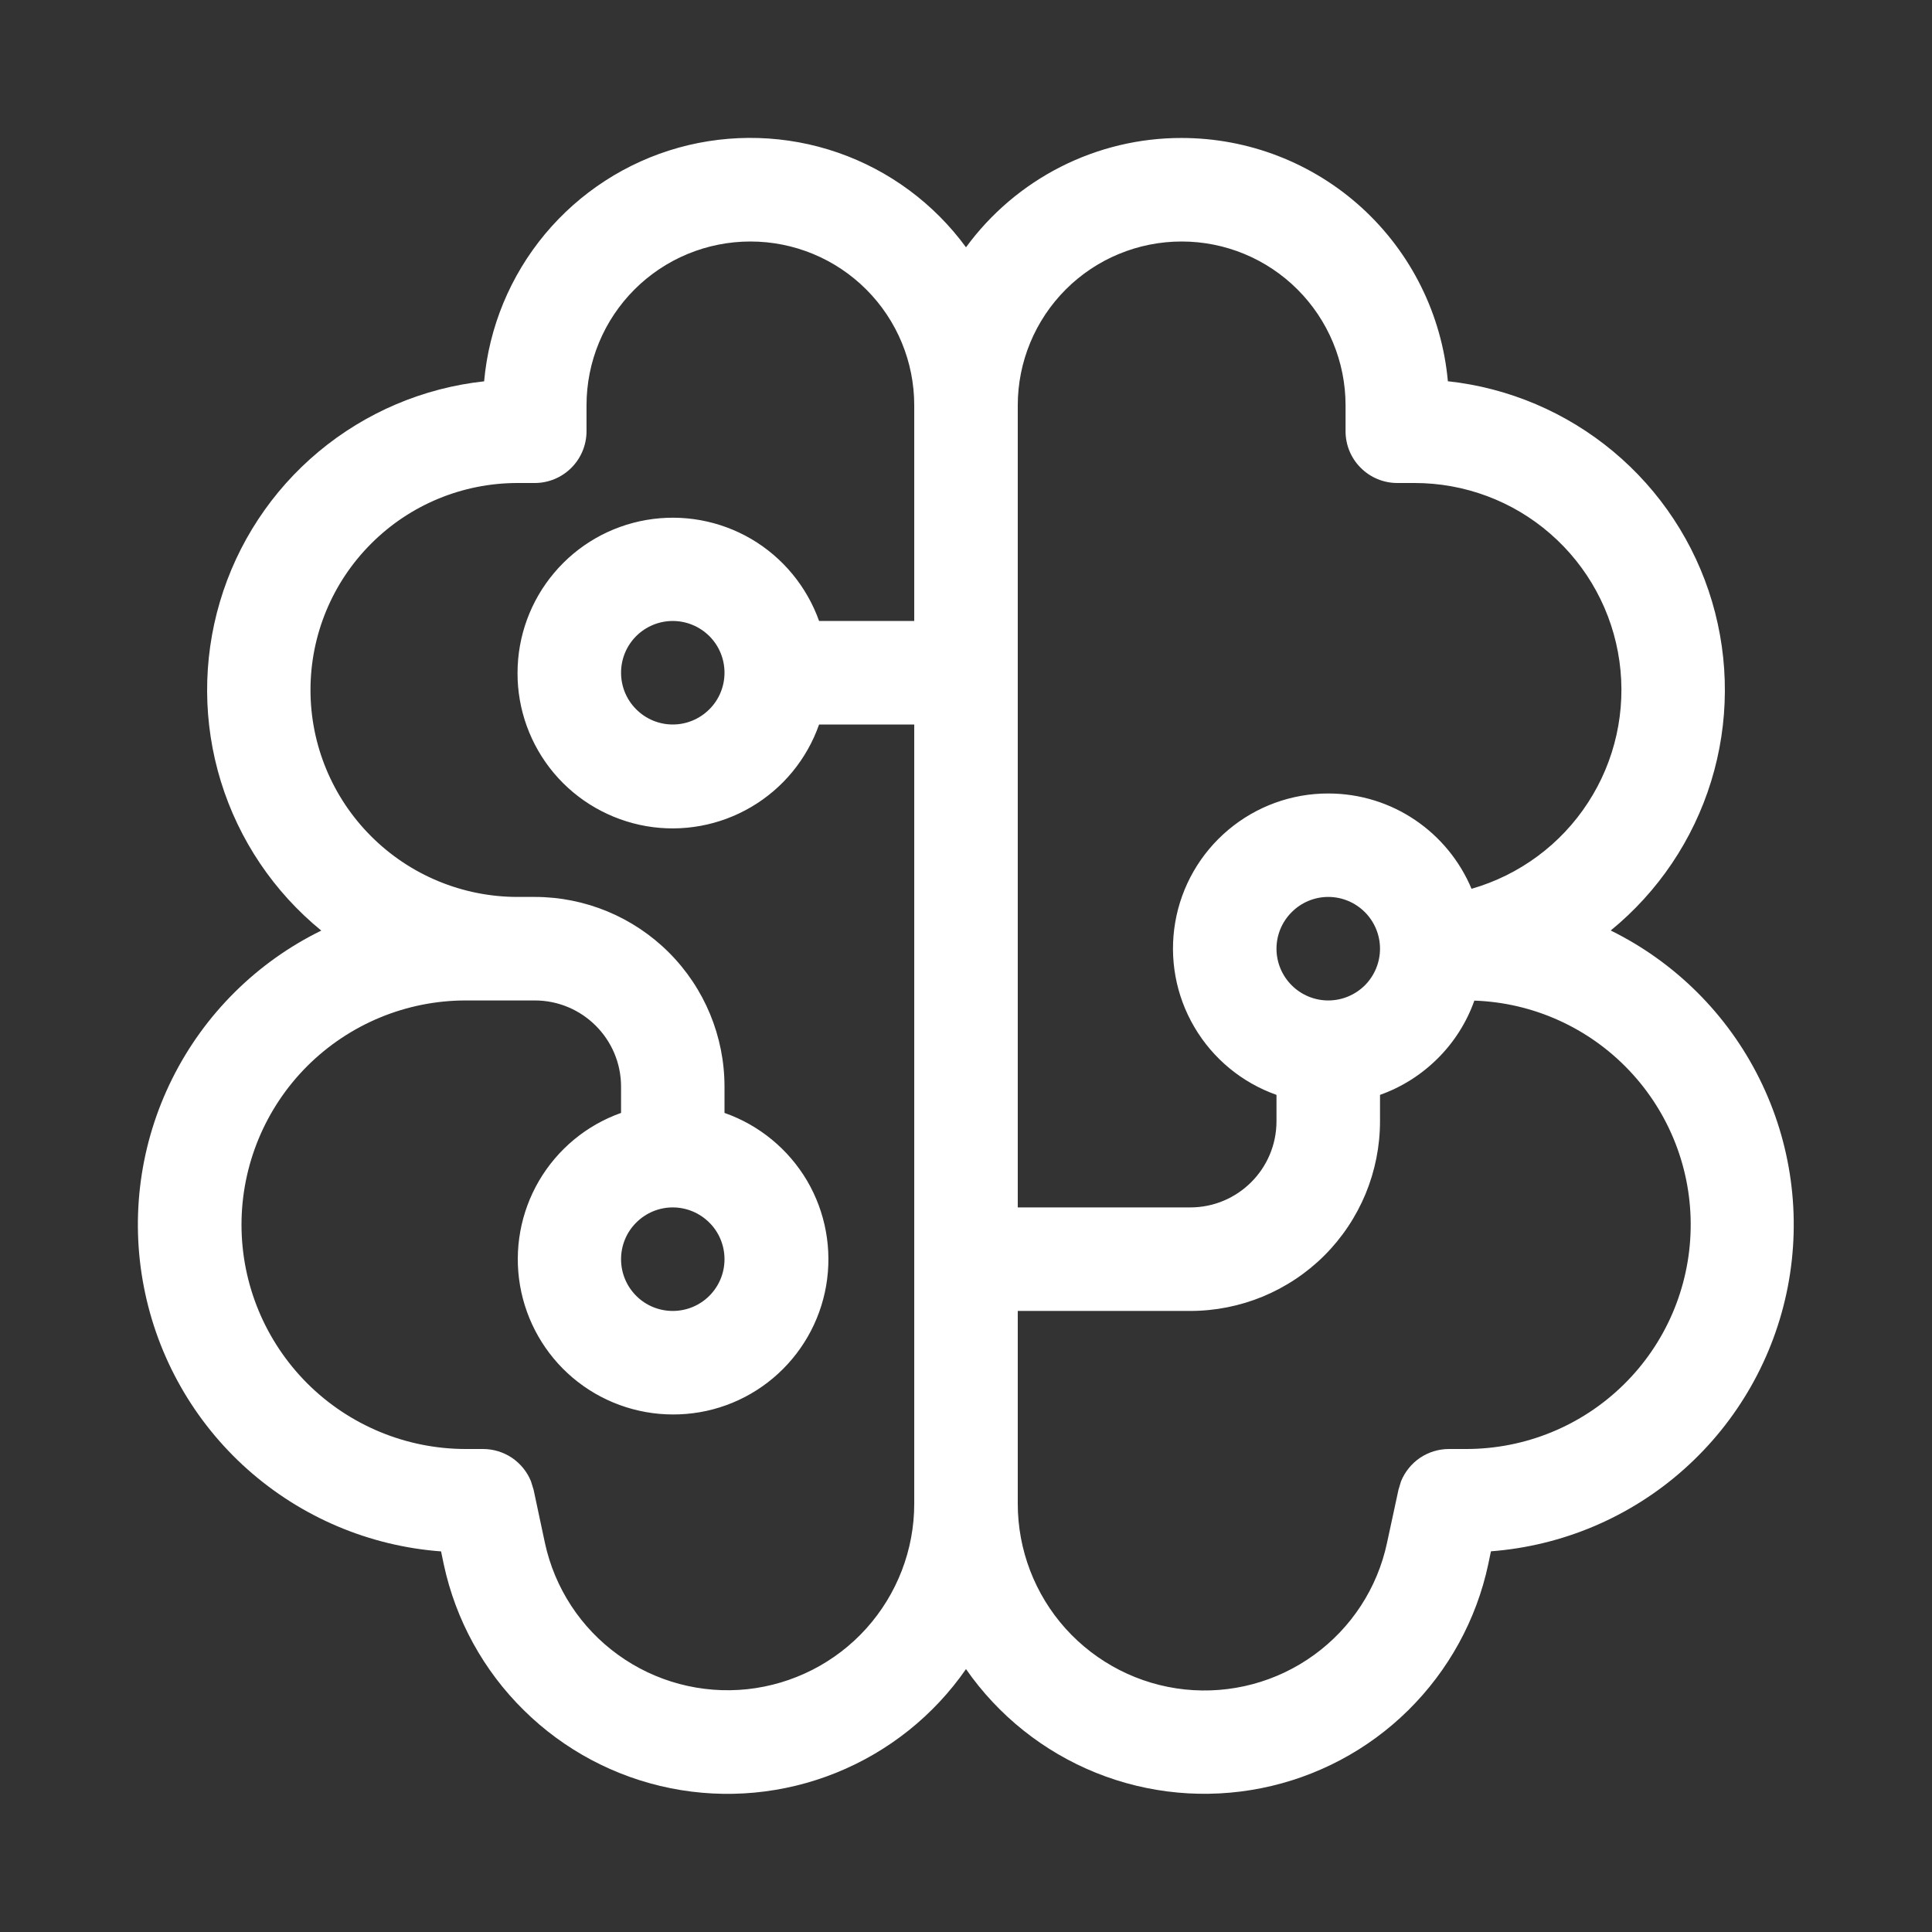 <svg width="24" height="24" viewBox="0 0 24 24" fill="none" xmlns="http://www.w3.org/2000/svg">
<rect x="0" y="0" width="24" height="24" fill="#333333" stroke="none"/>
<path d="M14.679 1.714C15.508 1.714 16.307 2.024 16.919 2.583C17.531 3.143 17.911 3.91 17.986 4.736C18.742 4.818 19.457 5.122 20.041 5.609C20.625 6.096 21.052 6.745 21.268 7.474C21.484 8.203 21.48 8.98 21.256 9.707C21.032 10.434 20.598 11.078 20.009 11.559C20.809 11.953 21.459 12.6 21.856 13.399C22.254 14.198 22.378 15.106 22.209 15.983C22.04 16.859 21.587 17.656 20.921 18.25C20.255 18.845 19.412 19.203 18.521 19.271L18.487 19.434C18.34 20.122 17.994 20.751 17.494 21.245C16.994 21.739 16.36 22.075 15.67 22.213C14.981 22.351 14.266 22.285 13.614 22.022C12.962 21.759 12.401 21.311 12 20.734C11.6 21.311 11.039 21.759 10.387 22.022C9.735 22.285 9.02 22.352 8.331 22.214C7.641 22.076 7.007 21.739 6.507 21.245C6.006 20.752 5.661 20.123 5.513 19.435L5.479 19.272C4.588 19.206 3.744 18.848 3.076 18.254C2.409 17.66 1.956 16.862 1.787 15.985C1.617 15.108 1.741 14.199 2.14 13.399C2.538 12.6 3.189 11.953 3.991 11.56C3.402 11.079 2.968 10.435 2.744 9.708C2.52 8.981 2.516 8.204 2.732 7.475C2.948 6.746 3.375 6.097 3.959 5.61C4.543 5.123 5.258 4.819 6.014 4.737C6.074 4.065 6.338 3.427 6.77 2.908C7.202 2.39 7.781 2.015 8.431 1.834C9.081 1.654 9.771 1.675 10.409 1.896C11.046 2.117 11.601 2.527 12 3.072C12.309 2.65 12.712 2.308 13.177 2.072C13.643 1.836 14.157 1.713 14.679 1.714ZM9.322 3C8.782 3 8.264 3.214 7.882 3.596C7.5 3.978 7.286 4.495 7.286 5.035V5.357C7.286 5.527 7.218 5.691 7.098 5.811C6.977 5.932 6.814 6 6.643 6H6.429C5.747 6 5.093 6.27 4.611 6.753C4.128 7.235 3.857 7.889 3.857 8.571C3.857 9.253 4.128 9.907 4.611 10.389C5.093 10.871 5.747 11.142 6.429 11.142H6.643C7.268 11.142 7.868 11.391 8.31 11.833C8.752 12.275 9 12.874 9 13.499V13.825C9.43 13.976 9.793 14.274 10.025 14.666C10.256 15.059 10.34 15.521 10.263 15.97C10.186 16.419 9.952 16.826 9.604 17.119C9.255 17.413 8.813 17.573 8.357 17.571C7.903 17.57 7.463 17.409 7.116 17.116C6.769 16.823 6.537 16.416 6.46 15.969C6.383 15.521 6.467 15.06 6.696 14.668C6.926 14.276 7.286 13.977 7.715 13.825V13.499C7.715 12.908 7.235 12.428 6.643 12.428H5.786C5.047 12.428 4.339 12.722 3.816 13.244C3.294 13.766 3 14.475 3 15.214C3 15.953 3.294 16.661 3.816 17.184C4.339 17.706 5.047 18 5.786 18H6C6.128 18 6.253 18.038 6.359 18.109C6.465 18.181 6.548 18.282 6.596 18.401L6.629 18.508L6.769 19.166C6.89 19.726 7.213 20.221 7.677 20.556C8.141 20.892 8.712 21.044 9.282 20.984C9.851 20.923 10.378 20.655 10.761 20.23C11.144 19.804 11.357 19.253 11.357 18.68V9H10.175C10.024 9.43 9.726 9.793 9.333 10.024C8.941 10.255 8.479 10.34 8.03 10.263C7.581 10.185 7.173 9.952 6.88 9.603C6.587 9.254 6.427 8.812 6.429 8.357C6.43 7.902 6.591 7.463 6.884 7.116C7.177 6.768 7.583 6.536 8.031 6.459C8.479 6.382 8.94 6.466 9.332 6.695C9.724 6.925 10.022 7.286 10.175 7.714H11.357V5.035C11.357 4.495 11.143 3.978 10.761 3.596C10.379 3.214 9.862 3 9.322 3ZM18.315 12.43C18.219 12.7 18.064 12.945 17.861 13.147C17.658 13.35 17.413 13.505 17.143 13.601V13.928C17.143 14.238 17.082 14.544 16.964 14.83C16.845 15.116 16.672 15.376 16.453 15.595C16.234 15.814 15.974 15.987 15.688 16.106C15.402 16.224 15.095 16.285 14.786 16.285H12.643V18.68C12.643 19.253 12.855 19.806 13.238 20.232C13.621 20.657 14.149 20.927 14.718 20.987C15.288 21.047 15.86 20.895 16.324 20.558C16.788 20.222 17.111 19.726 17.23 19.166L17.372 18.508L17.404 18.401C17.453 18.282 17.535 18.181 17.641 18.109C17.747 18.038 17.872 18 18 18H18.215C18.945 18 19.647 17.714 20.168 17.202C20.69 16.691 20.989 15.994 21.002 15.264C21.016 14.534 20.741 13.827 20.238 13.297C19.736 12.767 19.045 12.455 18.315 12.43ZM8.357 14.999C8.187 14.999 8.023 15.067 7.903 15.188C7.782 15.308 7.715 15.472 7.715 15.642C7.715 15.813 7.782 15.976 7.903 16.097C8.023 16.218 8.187 16.285 8.357 16.285C8.528 16.285 8.691 16.218 8.812 16.097C8.933 15.976 9 15.813 9 15.642C9 15.472 8.933 15.308 8.812 15.188C8.691 15.067 8.528 14.999 8.357 14.999ZM14.679 3C14.139 3 13.621 3.214 13.239 3.596C12.858 3.978 12.643 4.495 12.643 5.035V14.999H14.786C15.377 14.999 15.857 14.52 15.857 13.928V13.601C15.428 13.449 15.067 13.151 14.837 12.759C14.606 12.367 14.522 11.906 14.599 11.457C14.676 11.009 14.909 10.603 15.257 10.31C15.605 10.017 16.045 9.856 16.5 9.857C17.302 9.857 17.988 10.345 18.28 11.041C18.875 10.87 19.39 10.49 19.727 9.97C20.065 9.451 20.203 8.826 20.117 8.213C20.031 7.599 19.726 7.037 19.258 6.63C18.791 6.223 18.192 6 17.572 6H17.357C17.187 6 17.023 5.932 16.903 5.811C16.782 5.691 16.715 5.527 16.715 5.357V5.035C16.715 4.495 16.5 3.978 16.118 3.596C15.736 3.214 15.219 3 14.679 3ZM16.5 11.142C16.33 11.142 16.166 11.21 16.046 11.331C15.925 11.451 15.857 11.615 15.857 11.785C15.857 11.956 15.925 12.119 16.046 12.24C16.166 12.36 16.33 12.428 16.5 12.428C16.671 12.428 16.834 12.36 16.955 12.24C17.075 12.119 17.143 11.956 17.143 11.785C17.143 11.615 17.075 11.451 16.955 11.331C16.834 11.21 16.671 11.142 16.5 11.142ZM8.357 7.714C8.187 7.714 8.023 7.782 7.903 7.902C7.782 8.023 7.715 8.186 7.715 8.357C7.715 8.527 7.782 8.691 7.903 8.811C8.023 8.932 8.187 9 8.357 9C8.528 9 8.691 8.932 8.812 8.811C8.933 8.691 9 8.527 9 8.357C9 8.186 8.933 8.023 8.812 7.902C8.691 7.782 8.528 7.714 8.357 7.714Z" fill="white"/>
</svg>
